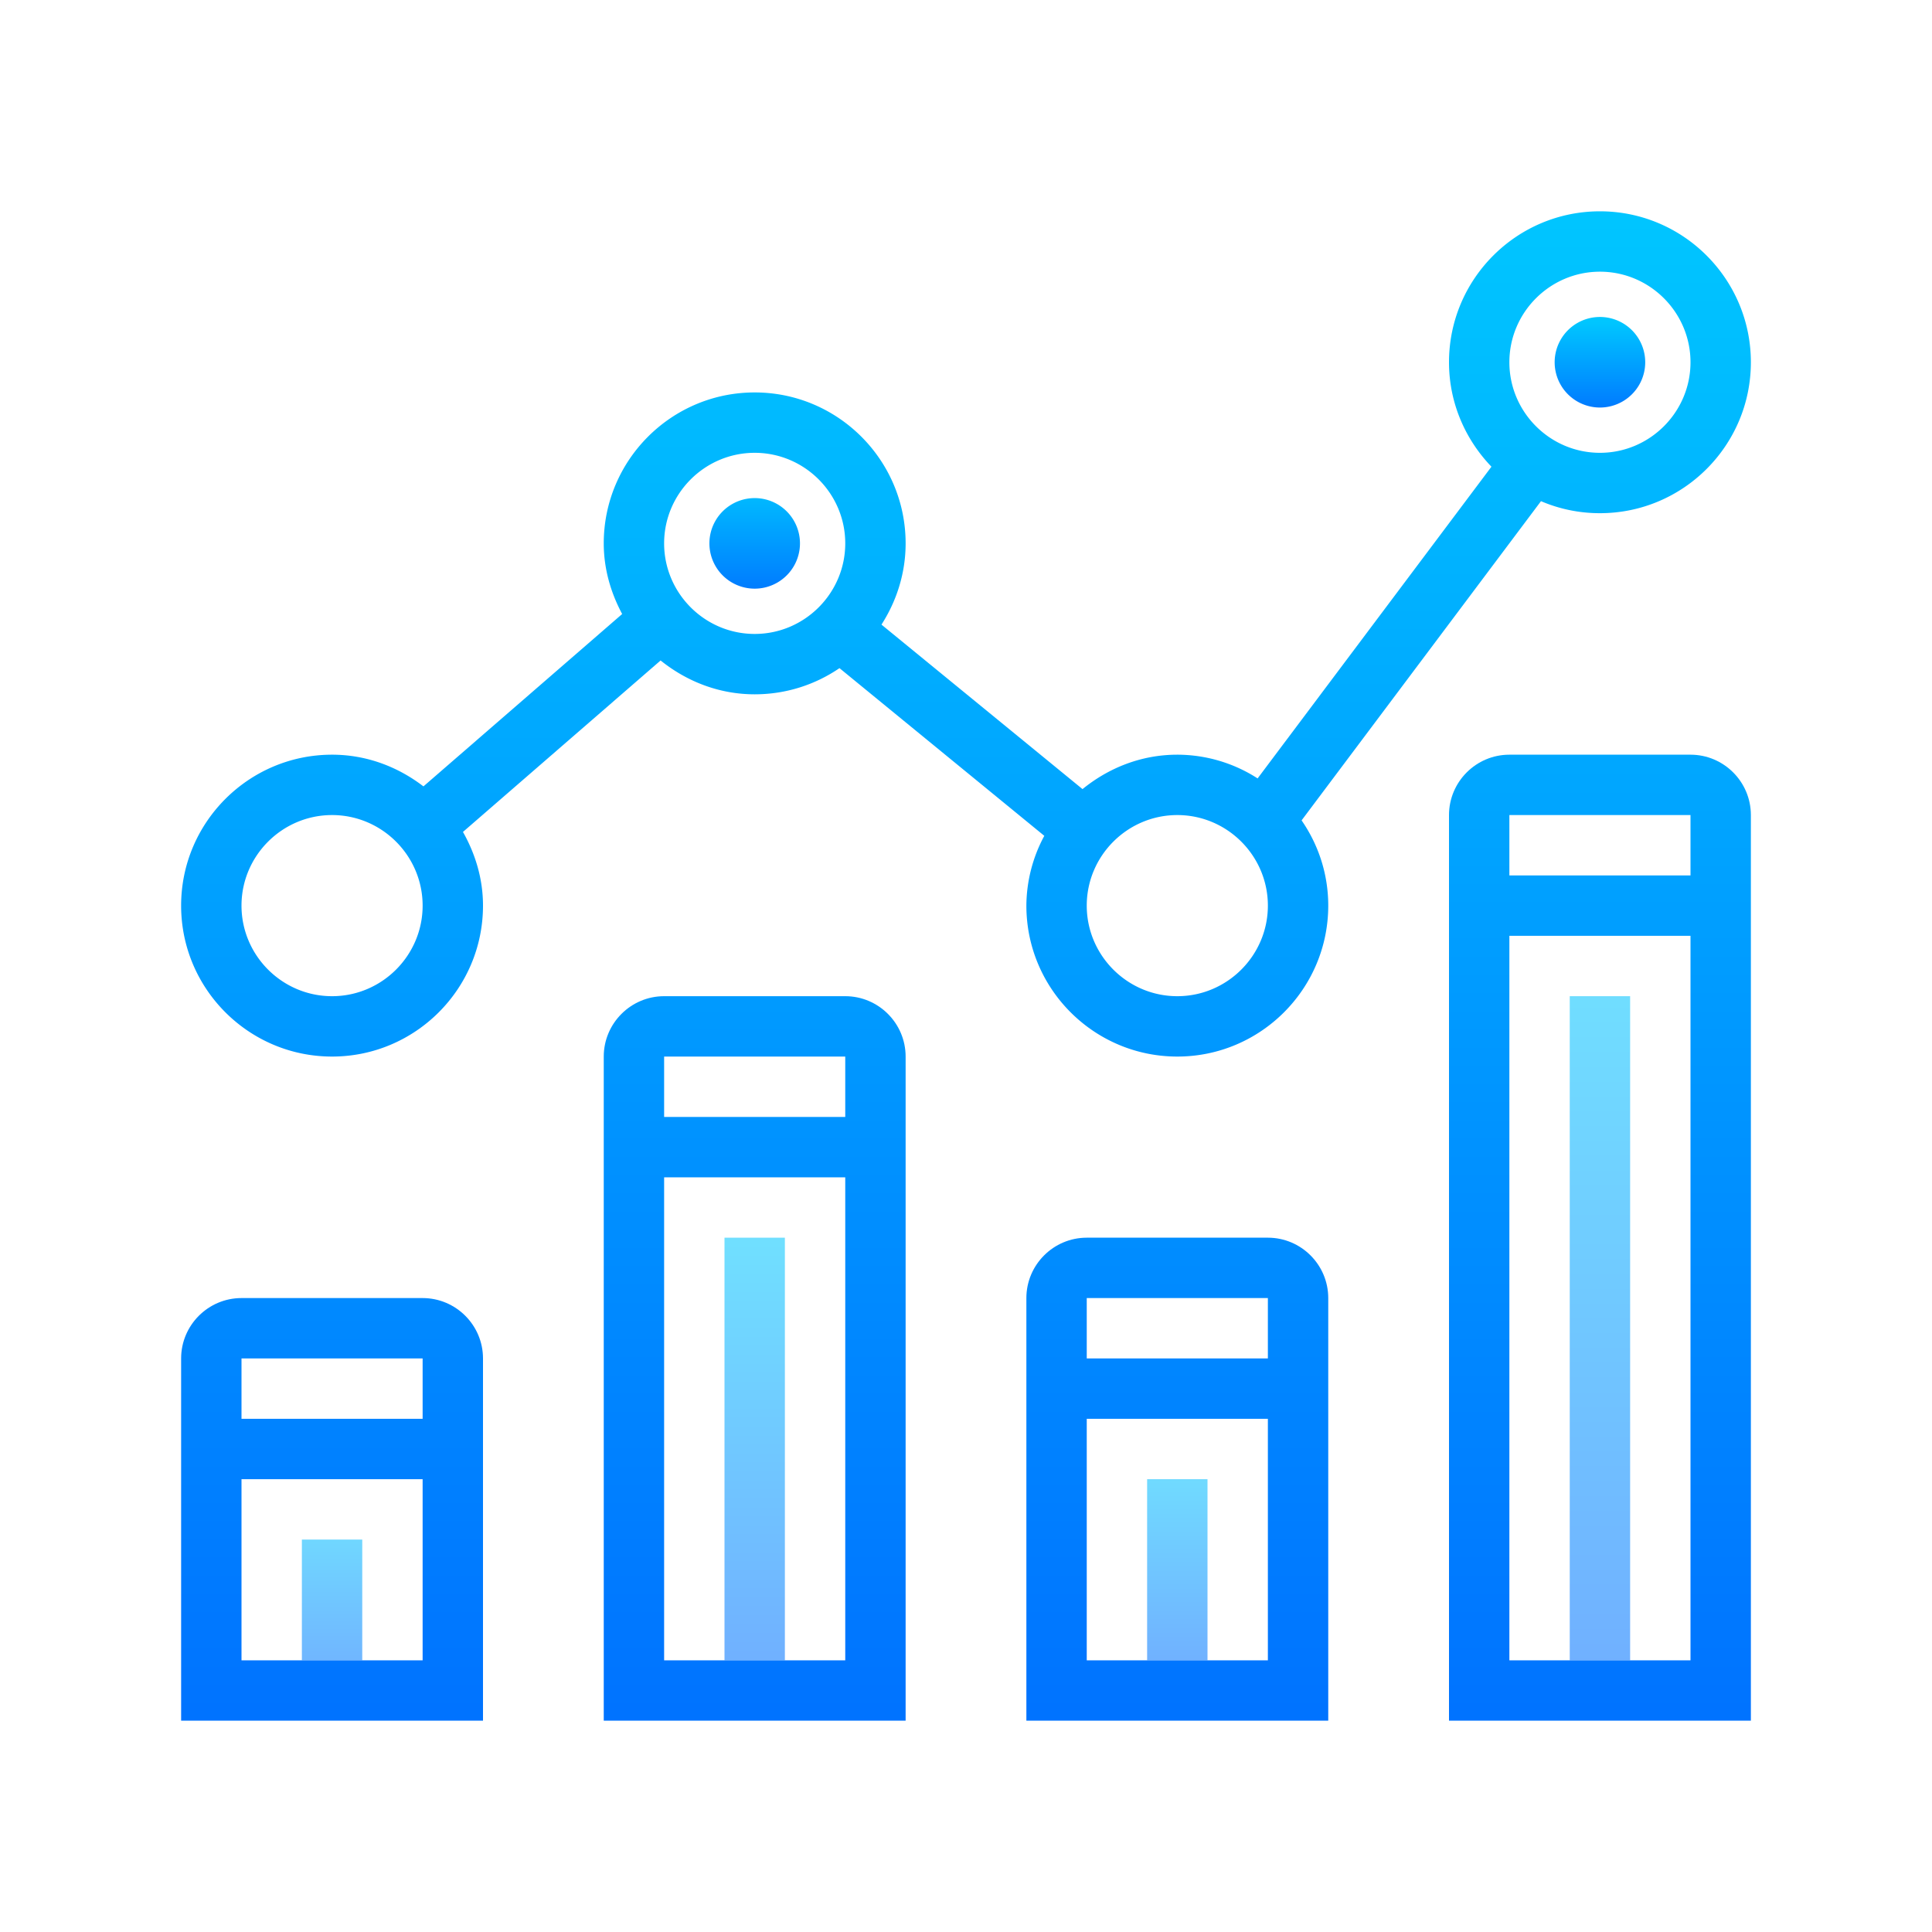 <svg xmlns="http://www.w3.org/2000/svg" width="64pt" height="64pt" viewBox="0 0 64 64"><defs><linearGradient id="a" gradientUnits="userSpaceOnUse" x1="29.563" y1="134.375" x2="29.563" y2="150.153" gradientTransform="scale(.372)"><stop offset="0" stop-color="#70dfff"/><stop offset="1" stop-color="#70afff"/></linearGradient><linearGradient id="b" gradientUnits="userSpaceOnUse" x1="67.188" y1="110.636" x2="67.188" y2="149.027" gradientTransform="scale(.372)"><stop offset="0" stop-color="#70dfff"/><stop offset="1" stop-color="#70afff"/></linearGradient><linearGradient id="c" gradientUnits="userSpaceOnUse" x1="104.813" y1="129.895" x2="104.813" y2="148.713" gradientTransform="scale(.372)"><stop offset="0" stop-color="#70dfff"/><stop offset="1" stop-color="#70afff"/></linearGradient><linearGradient id="d" gradientUnits="userSpaceOnUse" x1="142.438" y1="86.449" x2="142.438" y2="149.661" gradientTransform="scale(.372)"><stop offset="0" stop-color="#70dfff"/><stop offset="1" stop-color="#70afff"/></linearGradient><linearGradient id="e" gradientUnits="userSpaceOnUse" x1="67.188" y1="42.551" x2="67.188" y2="53.75" gradientTransform="scale(.372)"><stop offset="0" stop-color="#00c6ff"/><stop offset="1" stop-color="#0072ff"/></linearGradient><linearGradient id="f" gradientUnits="userSpaceOnUse" x1="142.438" y1="28.668" x2="142.438" y2="37.19" gradientTransform="scale(.372)"><stop offset="0" stop-color="#00c6ff"/><stop offset="1" stop-color="#0072ff"/></linearGradient><linearGradient id="g" gradientUnits="userSpaceOnUse" x1="29.563" y1="17.918" x2="29.563" y2="154.085" gradientTransform="scale(.372)"><stop offset="0" stop-color="#00c6ff"/><stop offset="1" stop-color="#0072ff"/></linearGradient><linearGradient id="h" gradientUnits="userSpaceOnUse" x1="67.188" y1="17.918" x2="67.188" y2="154.085" gradientTransform="scale(.372)"><stop offset="0" stop-color="#00c6ff"/><stop offset="1" stop-color="#0072ff"/></linearGradient><linearGradient id="i" gradientUnits="userSpaceOnUse" x1="104.813" y1="17.918" x2="104.813" y2="154.085" gradientTransform="scale(.372)"><stop offset="0" stop-color="#00c6ff"/><stop offset="1" stop-color="#0072ff"/></linearGradient><linearGradient id="j" gradientUnits="userSpaceOnUse" x1="142.438" y1="17.918" x2="142.438" y2="154.085" gradientTransform="scale(.372)"><stop offset="0" stop-color="#00c6ff"/><stop offset="1" stop-color="#0072ff"/></linearGradient><linearGradient id="k" gradientUnits="userSpaceOnUse" x1="86" y1="17.918" x2="86" y2="154.085" gradientTransform="scale(.372)"><stop offset="0" stop-color="#00c6ff"/><stop offset="1" stop-color="#0072ff"/></linearGradient></defs><path d="M10 51h2v4h-2zm0 0" fill="url(#a)"/><path d="M24 41h2v14h-2zm0 0" fill="url(#b)"/><path d="M38 49h2v6h-2zm0 0" fill="url(#c)"/><path d="M52 33h2v22h-2zm0 0" fill="url(#d)"/><path d="M25 16.5a1.5 1.5 0 1 0 0 3 1.5 1.5 0 0 0 0-3zm0 0" fill="url(#e)"/><path d="M53 10.5a1.5 1.5 0 1 0 0 3 1.5 1.5 0 0 0 0-3zm0 0" fill="url(#f)"/><path d="M14 43H8c-1.102 0-2 .898-2 2v12h10V45c0-1.102-.898-2-2-2zm0 2v2H8v-2zM8 55v-6h6v6zm0 0" fill="url(#g)"/><path d="M28 33h-6c-1.102 0-2 .898-2 2v22h10V35c0-1.102-.898-2-2-2zm0 2v2h-6v-2zm-6 20V39h6v16zm0 0" fill="url(#h)"/><path d="M42 41h-6c-1.102 0-2 .898-2 2v14h10V43c0-1.102-.898-2-2-2zm0 2v2h-6v-2zm-6 12v-8h6v8zm0 0" fill="url(#i)"/><path d="M56 25h-6c-1.102 0-2 .898-2 2v30h10V27c0-1.102-.898-2-2-2zm0 2v2h-6v-2zm-6 28V31h6v24zm0 0" fill="url(#j)"/><path d="M51.047 16.602A4.945 4.945 0 0 0 53 17c2.758 0 5-2.242 5-5s-2.242-5-5-5-5 2.242-5 5c0 1.344.54 2.559 1.406 3.46L41.66 25.786A4.92 4.92 0 0 0 39 25c-1.195 0-2.277.438-3.14 1.14l-6.66-5.449c.5-.78.8-1.699.8-2.691 0-2.758-2.242-5-5-5s-5 2.242-5 5c0 .848.234 1.637.61 2.34l-6.583 5.71C13.184 25.403 12.145 25 11 25c-2.758 0-5 2.242-5 5s2.242 5 5 5 5-2.242 5-5c0-.89-.254-1.715-.664-2.441l6.547-5.68C22.743 22.57 23.816 23 25 23c1.04 0 2.008-.32 2.809-.867l6.785 5.555A4.924 4.924 0 0 0 34 30c0 2.758 2.242 5 5 5s5-2.242 5-5c0-1.05-.328-2.02-.883-2.824zM53 9c1.652 0 3 1.348 3 3s-1.348 3-3 3-3-1.348-3-3 1.348-3 3-3zM11 33c-1.652 0-3-1.348-3-3s1.348-3 3-3 3 1.348 3 3-1.348 3-3 3zm14-12c-1.652 0-3-1.348-3-3s1.348-3 3-3 3 1.348 3 3-1.348 3-3 3zm14 12c-1.652 0-3-1.348-3-3s1.348-3 3-3 3 1.348 3 3-1.348 3-3 3zm0 0" fill="url(#k)"/></svg>